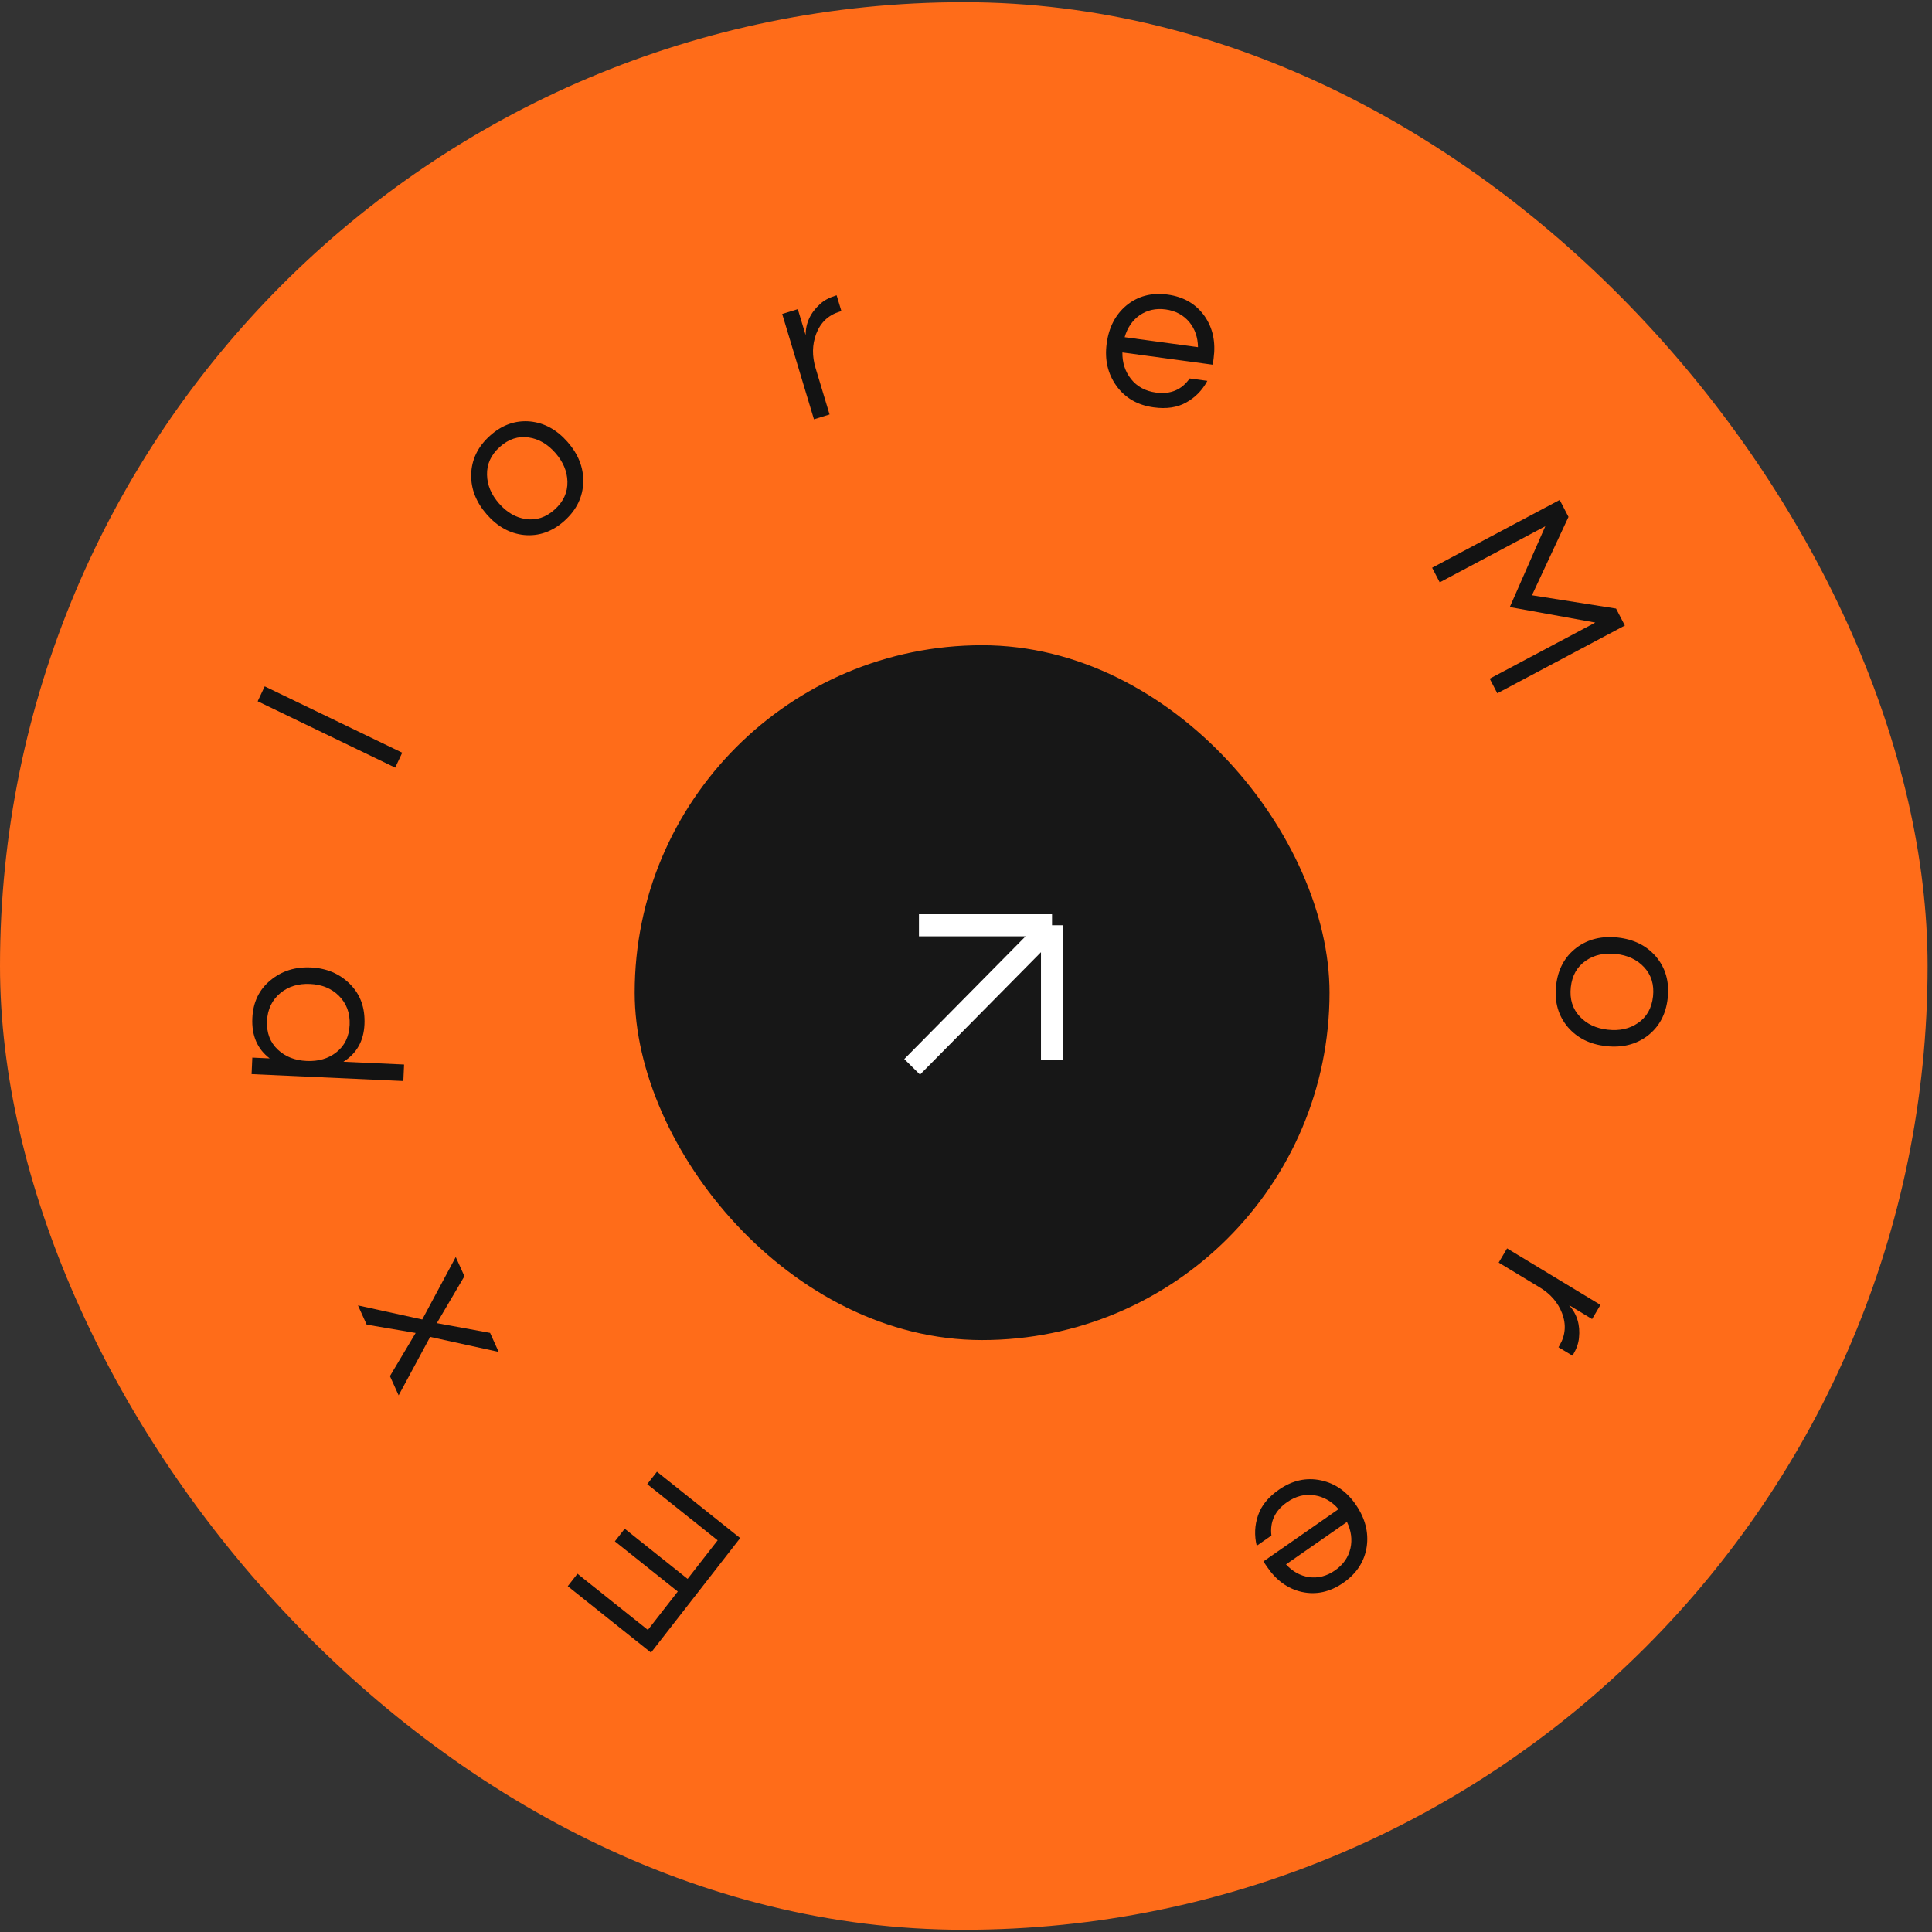 <svg width="131" height="131" viewBox="0 0 131 131" fill="none" xmlns="http://www.w3.org/2000/svg">
<rect x="0" y="0" width="131" height="131" fill="#333333" stroke="none"/>
<rect y="0.148" width="130.701" height="130.701" rx="65.35" fill="#FF6C19"/>
<rect x="43.035" y="43.75" width="47.114" height="47.114" rx="23.557" fill="#171717"/>
<path d="M43.929 110.517L45.957 107.914L41.692 104.512L42.359 103.655L46.624 107.057L48.661 104.442L43.886 100.634L44.544 99.789L50.188 104.291L44.141 112.056L38.497 107.553L39.154 106.709L43.929 110.517Z" fill="#131313"/>
<path d="M28.631 89.468L30.902 85.231L31.491 86.534L29.62 89.716L33.229 90.377L33.813 91.667L29.166 90.65L27.03 94.612L26.44 93.308L28.184 90.382L24.862 89.818L24.273 88.514L28.631 89.468Z" fill="#131313"/>
<path d="M18.288 71.766C17.45 71.13 17.057 70.22 17.11 69.037C17.157 67.962 17.564 67.109 18.331 66.476C19.088 65.843 20.002 65.55 21.073 65.599C22.145 65.648 23.029 66.022 23.727 66.721C24.434 67.421 24.763 68.333 24.713 69.457C24.663 70.581 24.188 71.426 23.286 71.993L27.399 72.18L27.349 73.299L17.059 72.831L17.109 71.712L18.288 71.766ZM18.105 69.231C18.07 70.037 18.317 70.686 18.846 71.178C19.347 71.65 19.996 71.903 20.792 71.939C21.588 71.976 22.256 71.782 22.797 71.358C23.368 70.915 23.672 70.291 23.707 69.486C23.743 68.69 23.496 68.031 22.968 67.509C22.468 67.018 21.82 66.754 21.023 66.718C20.227 66.682 19.559 66.885 19.017 67.329C18.445 67.802 18.141 68.436 18.105 69.231Z" fill="#131313"/>
<path d="M27.273 51.038L26.797 52.049L17.472 47.55L17.949 46.539L27.273 51.038Z" fill="#131313"/>
<path d="M33.221 29.546C34.045 28.805 34.959 28.483 35.964 28.579C36.92 28.679 37.76 29.142 38.485 29.968C39.21 30.795 39.565 31.694 39.549 32.667C39.524 33.688 39.099 34.568 38.276 35.309C37.451 36.049 36.537 36.371 35.532 36.275C34.576 36.175 33.736 35.712 33.011 34.886C32.286 34.059 31.931 33.16 31.947 32.188C31.972 31.166 32.397 30.286 33.221 29.546ZM37.609 34.549C38.205 34.014 38.493 33.382 38.474 32.655C38.458 31.963 38.186 31.315 37.657 30.712C37.129 30.109 36.525 29.759 35.848 29.662C35.137 29.555 34.483 29.77 33.887 30.305C33.291 30.84 33.003 31.472 33.023 32.199C33.038 32.891 33.31 33.539 33.839 34.142C34.368 34.745 34.971 35.095 35.648 35.193C36.36 35.299 37.013 35.084 37.609 34.549Z" fill="#131313"/>
<path d="M56.728 20.023L57.052 21.095L56.925 21.134C56.163 21.369 55.635 21.871 55.342 22.638C55.068 23.368 55.055 24.142 55.302 24.961L56.25 28.103L55.191 28.43L53.037 21.289L54.096 20.962L54.626 22.719C54.627 21.906 54.951 21.207 55.598 20.623C55.862 20.374 56.216 20.182 56.658 20.045L56.728 20.023Z" fill="#131313"/>
<path d="M78.38 26.618C79.365 26.752 80.127 26.433 80.666 25.662L81.865 25.825C81.523 26.462 81.046 26.95 80.435 27.288C79.834 27.629 79.1 27.74 78.232 27.622C77.13 27.473 76.282 26.981 75.688 26.147C75.111 25.335 74.894 24.387 75.038 23.301C75.183 22.206 75.624 21.347 76.362 20.724C77.143 20.076 78.079 19.827 79.171 19.975C80.263 20.123 81.102 20.614 81.686 21.446C82.236 22.244 82.438 23.191 82.292 24.286L82.234 24.73L76.105 23.898C76.093 24.59 76.287 25.189 76.686 25.695C77.094 26.212 77.659 26.52 78.38 26.618ZM79.038 20.982C78.365 20.89 77.771 21.026 77.257 21.388C76.774 21.734 76.441 22.226 76.257 22.864L81.23 23.539C81.219 22.875 81.026 22.311 80.65 21.848C80.248 21.362 79.711 21.073 79.038 20.982Z" fill="#131313"/>
<path d="M110.174 42.413L101.525 47.009L101.01 46.018L108.17 42.213L102.373 41.161L104.78 35.681L97.621 39.486L97.106 38.495L105.755 33.898L106.352 35.049L103.875 40.362L109.577 41.263L110.174 42.413Z" fill="#131313"/>
<path d="M113.081 67.671C112.961 68.779 112.497 69.639 111.688 70.251C110.913 70.826 109.984 71.054 108.897 70.933C107.812 70.813 106.953 70.387 106.319 69.656C105.661 68.882 105.391 67.941 105.511 66.833C105.631 65.724 106.095 64.864 106.904 64.253C107.679 63.678 108.609 63.45 109.694 63.57C110.78 63.691 111.639 64.116 112.272 64.847C112.931 65.621 113.201 66.563 113.081 67.671ZM106.509 66.943C106.422 67.745 106.627 68.408 107.125 68.934C107.595 69.437 108.226 69.732 109.018 69.82C109.81 69.908 110.49 69.758 111.056 69.37C111.654 68.965 111.996 68.362 112.084 67.561C112.17 66.759 111.965 66.095 111.467 65.569C110.997 65.067 110.366 64.771 109.574 64.684C108.782 64.596 108.102 64.746 107.536 65.134C106.938 65.538 106.595 66.141 106.509 66.943Z" fill="#131313"/>
<path d="M106.623 91.924L105.673 91.35L105.741 91.234C106.15 90.542 106.209 89.812 105.917 89.044C105.636 88.317 105.132 87.734 104.405 87.295L101.618 85.61L102.187 84.648L108.52 88.479L107.952 89.44L106.394 88.498C106.932 89.102 107.155 89.839 107.064 90.712C107.033 91.076 106.898 91.458 106.661 91.86L106.623 91.924Z" fill="#131313"/>
<path d="M87.269 101.858C86.451 102.427 86.097 103.181 86.209 104.118L85.212 104.812C85.043 104.107 85.073 103.422 85.301 102.756C85.521 102.096 85.991 101.514 86.713 101.012C87.628 100.375 88.584 100.163 89.577 100.378C90.544 100.588 91.333 101.143 91.946 102.046C92.565 102.956 92.808 103.893 92.674 104.856C92.525 105.866 91.996 106.687 91.089 107.319C90.181 107.951 89.235 108.157 88.249 107.936C87.312 107.718 86.535 107.154 85.916 106.243L85.665 105.874L90.76 102.328C90.31 101.807 89.769 101.495 89.137 101.391C88.492 101.284 87.869 101.44 87.269 101.858ZM90.52 106.482C91.079 106.093 91.43 105.59 91.571 104.971C91.699 104.387 91.619 103.795 91.332 103.198L87.199 106.075C87.647 106.56 88.165 106.847 88.75 106.935C89.371 107.023 89.961 106.872 90.52 106.482Z" fill="#131313"/>
<path d="M62.31 62.738H71.334H62.31ZM71.334 62.738V71.871V62.738ZM71.334 62.738L61.849 72.337Z" fill="white"/>
<path d="M71.334 62.738L61.849 72.337M62.31 62.738H71.334H62.31ZM71.334 62.738V71.871V62.738Z" stroke="white" stroke-width="1.5"/>
</svg>
